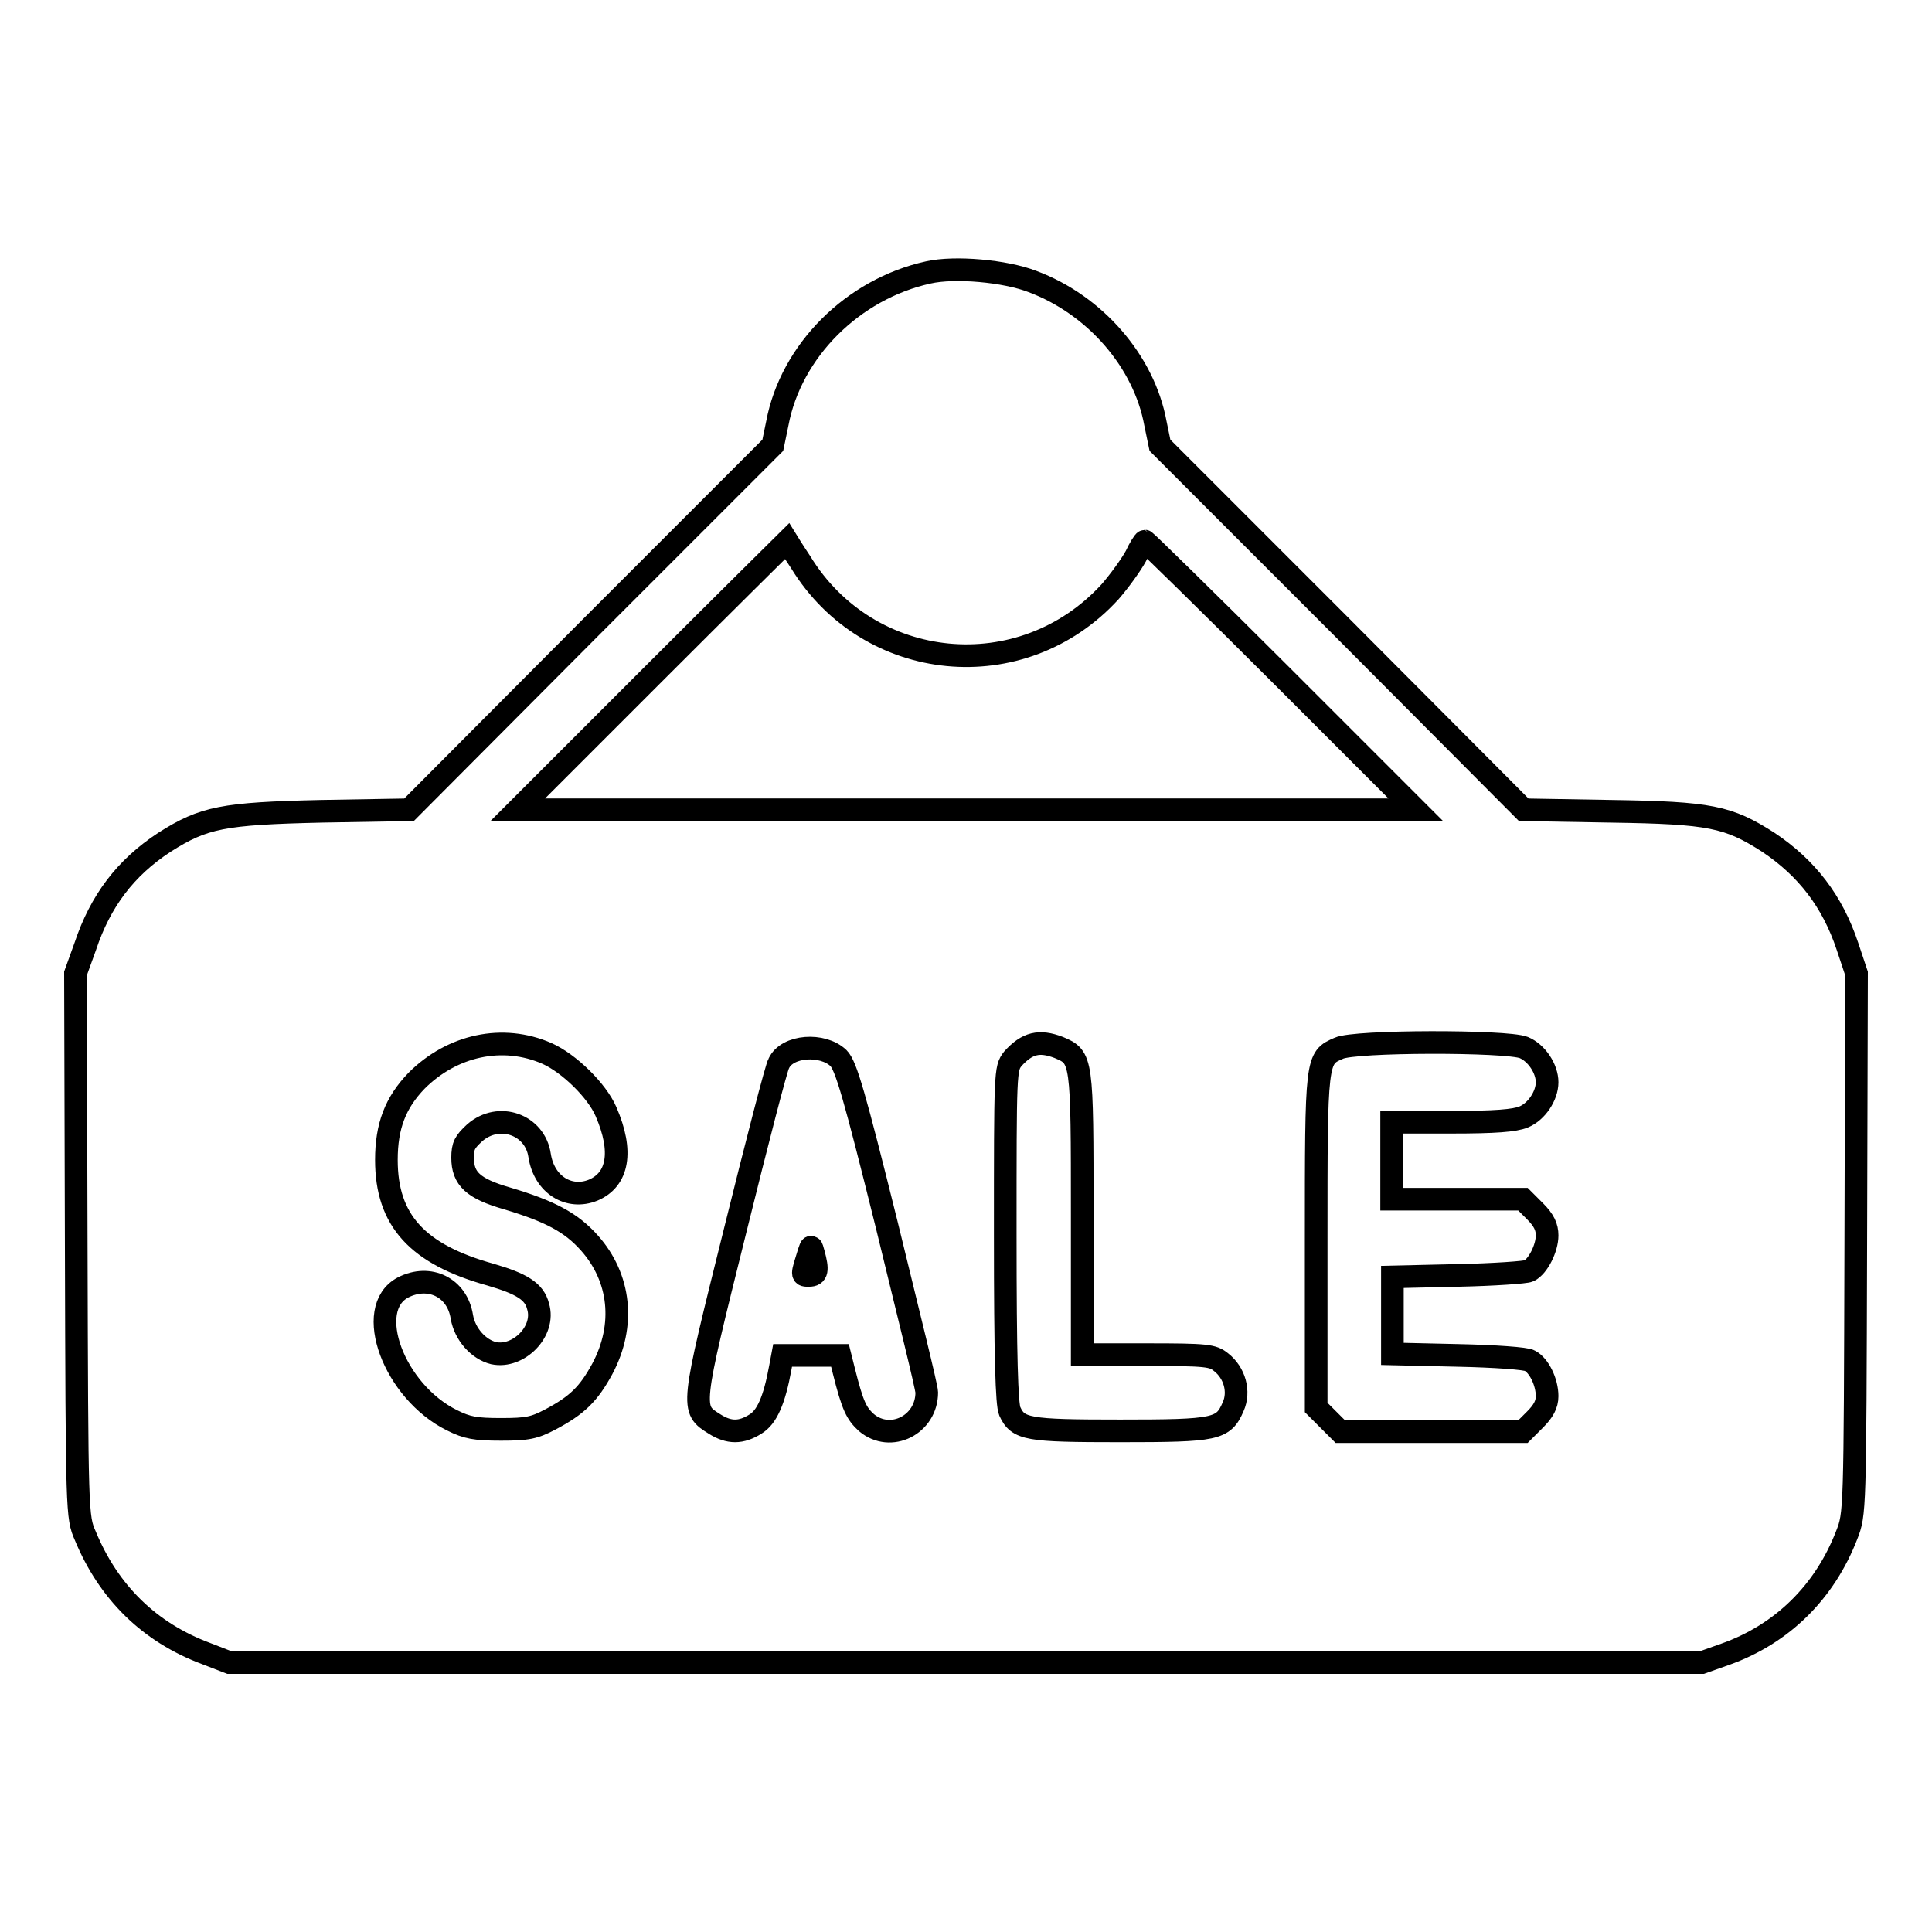 <?xml version="1.0" encoding="utf-8"?>
<!-- Svg Vector Icons : http://www.onlinewebfonts.com/icon -->
<!DOCTYPE svg PUBLIC "-//W3C//DTD SVG 1.1//EN" "http://www.w3.org/Graphics/SVG/1.1/DTD/svg11.dtd">
<svg version="1.1" xmlns="http://www.w3.org/2000/svg" xmlns:xlink="http://www.w3.org/1999/xlink" x="0px" y="0px" viewBox="0 0 256 256" enable-background="new 0 0 256 256" xml:space="preserve">
<g><g><g><path stroke-width="3" fill-opacity="0" stroke="#000000"  d="M123,36.1c-10,2.2-18.2,10.4-20,20l-0.6,2.9L78.3,83.1l-24.1,24.2l-11.6,0.2c-13.1,0.3-15.6,0.8-20.8,4.1c-5.2,3.4-8.5,7.8-10.5,13.8L10,129l0.1,36c0.1,35.6,0.1,36,1.2,38.5c3.1,7.5,8.5,12.8,16,15.6l3.1,1.2H128h97.5l3.1-1.1c7.6-2.7,13.2-8.3,16.1-15.8c1.1-2.8,1.1-3,1.2-38.5L246,129l-1.2-3.6c-2-6-5.4-10.4-10.5-13.8c-5.3-3.4-7.7-3.9-20.8-4.1l-11.6-0.2l-24.1-24.2L153.7,59l-0.6-2.9c-1.5-8.2-8-15.7-16.3-18.8C133.2,35.9,126.5,35.3,123,36.1z M106.1,74.5c9,14.7,29.3,16.7,41,3.9c1.3-1.5,2.8-3.6,3.4-4.7c0.5-1.1,1.1-2,1.2-2s8.3,8,18.1,17.8l17.8,17.8H128H68.6l17.8-17.8c9.8-9.8,17.9-17.8,17.9-17.8S105.1,73,106.1,74.5z M72.5,139.6c2.9,1.3,6.6,4.9,7.8,7.7c2.3,5.3,1.6,9-1.7,10.4c-3.2,1.3-6.5-0.7-7.1-4.6c-0.6-4.1-5.4-5.8-8.6-3c-1.3,1.2-1.6,1.7-1.6,3.3c0,2.8,1.4,4.1,5.9,5.4c5.7,1.7,8.5,3.2,10.9,5.9c4.1,4.6,4.8,10.9,1.7,16.7c-1.8,3.3-3.3,4.8-6.9,6.7c-2.1,1.1-3,1.3-6.5,1.3c-3.4,0-4.5-0.2-6.5-1.2c-7.7-3.8-11.8-14.8-6.5-17.6c3.5-1.8,7.2,0,7.8,3.9c0.4,2.3,2.2,4.3,4.2,4.8c3.3,0.7,6.9-2.9,5.9-6.2c-0.5-2-2.2-3-6.3-4.2c-9.7-2.7-13.8-7.2-13.8-15.2c0-4.5,1.2-7.6,4-10.5C59.9,138.5,66.6,137,72.5,139.6z M140.3,138.8c3.1,1.3,3.1,1.5,3.1,22.2v18.5h8.6c7.9,0,8.7,0.1,9.8,1c1.8,1.4,2.5,3.9,1.6,5.9c-1.3,3-2.2,3.2-15,3.2c-12.3,0-13.5-0.2-14.6-2.6c-0.4-0.9-0.6-7.2-0.6-23.3c0-21.8,0-22.1,1-23.4C136.1,138.2,137.7,137.8,140.3,138.8z M201.9,138.8c1.7,0.7,3.1,2.8,3.1,4.6s-1.4,3.9-3.1,4.6c-1.2,0.5-3.8,0.7-9.6,0.7h-7.9v5.1v5.1h8.7h8.7l1.6,1.6c1.2,1.2,1.6,2.1,1.6,3.2c0,1.7-1.2,4.1-2.4,4.7c-0.4,0.2-4.7,0.5-9.4,0.6l-8.7,0.2v5.1v5.1l8.7,0.2c4.8,0.1,9.1,0.4,9.5,0.7c1.2,0.6,2.3,2.8,2.3,4.7c0,1.1-0.5,2-1.6,3.1l-1.6,1.6h-12.1h-12.1l-1.6-1.6l-1.6-1.6v-22c0-24.3,0-24.3,3-25.6C179.5,137.9,199.6,137.9,201.9,138.8z M111.1,140.2c1,1,2.1,4.8,6.4,22.1c2.8,11.5,5.3,21.5,5.3,22.2c0,4.3-4.8,6.7-8,4c-1.3-1.2-1.8-2.1-3-6.9l-0.5-2h-3.8h-3.8l-0.3,1.6c-0.8,4.4-1.8,6.6-3.3,7.5c-1.9,1.2-3.5,1.2-5.4,0c-3.2-2-3.2-1.9,2.7-25.6c2.9-11.7,5.5-21.8,5.8-22.2C104.3,138.5,109,138.2,111.1,140.2z"/><path stroke-width="3" fill-opacity="0" stroke="#000000"  d="M107.2,165.9c-1,3.2-1,3.1,0,3.1c1.1,0,1.2-0.7,0.6-2.9C107.5,165,107.5,165,107.2,165.9z"/></g></g></g>
</svg>